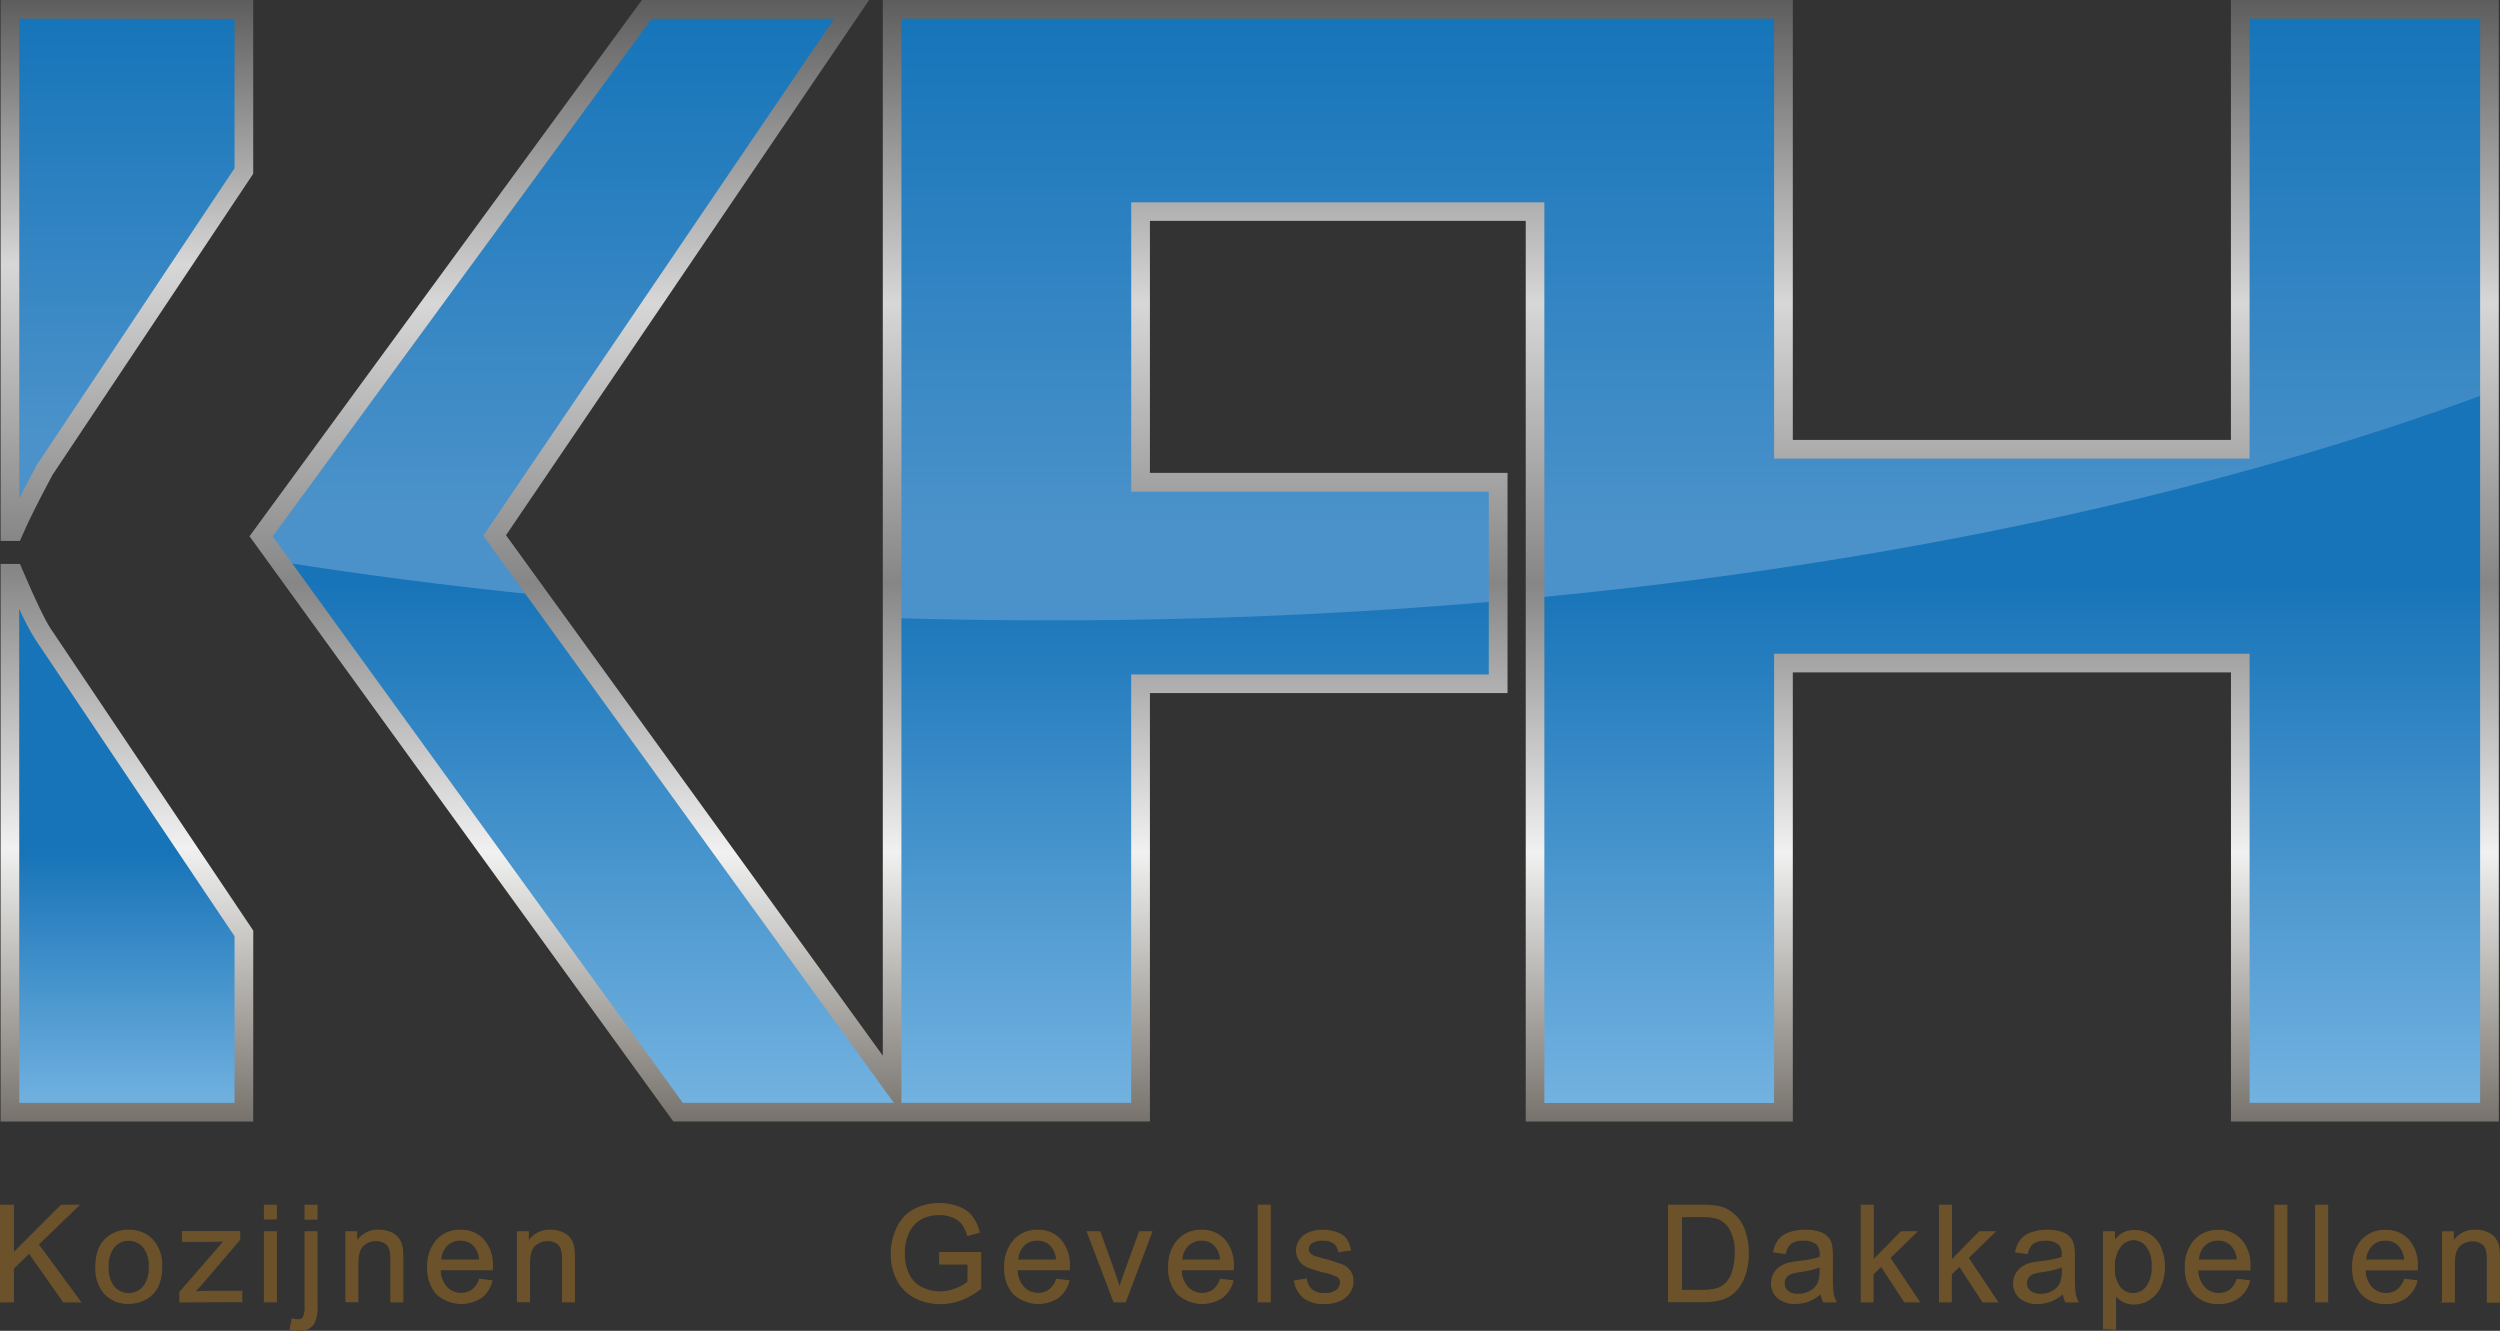 <?xml version="1.0" encoding="utf-8"?>
<!-- Generator: Adobe Illustrator 25.1.0, SVG Export Plug-In . SVG Version: 6.00 Build 0)  -->
<svg version="1.1" id="Laag_1" xmlns="http://www.w3.org/2000/svg" xmlns:xlink="http://www.w3.org/1999/xlink" x="0px" y="0px"
	 viewBox="0 0 535.71 285.17" style="enable-background:new 0 0 535.71 285.17;" xml:space="preserve">
<rect x="0" y="0" width="535.71" height="285.17" fill="#333333" stroke="none"/>
<style type="text/css">
	.st0{fill:url(#SVGID_1_);}
	.st1{fill:url(#SVGID_2_);}
	.st2{fill:url(#SVGID_3_);}
	.st3{fill:url(#SVGID_4_);}
	.st4{fill:url(#SVGID_5_);}
	.st5{fill:url(#SVGID_6_);}
	.st6{fill:url(#SVGID_7_);}
	.st7{fill:url(#SVGID_8_);}
	.st8{fill:#6B522A;stroke:#6B522A;stroke-width:0.25;stroke-miterlimit:10;}
</style>
<linearGradient id="SVGID_1_" gradientUnits="userSpaceOnUse" x1="356.625" y1="549.15" x2="356.625" y2="664.6" gradientTransform="matrix(1 0 0 1 -329.45 -426.21)">
	<stop  offset="0.52" style="stop-color:#1874B8"/>
	<stop  offset="1" style="stop-color:#74B3E1"/>
</linearGradient>
<path class="st0" d="M9.2,135.94c-1.33-2-3.42-6.33-6.27-13H2.11v115.45h50.13v-38.32L9.2,135.94z"/>
<linearGradient id="SVGID_2_" gradientUnits="userSpaceOnUse" x1="624.125" y1="428.27" x2="624.125" y2="664.6" gradientTransform="matrix(1 0 0 1 -329.45 -426.21)">
	<stop  offset="0.52" style="stop-color:#1874B8"/>
	<stop  offset="1" style="stop-color:#74B3E1"/>
</linearGradient>
<polygon class="st1" points="480.04,2.06 480.04,96.33 382.13,96.33 382.13,2.06 334.38,2.06 328.9,2.06 191.15,2.06 191.15,232.44 
	105.97,114.78 182.49,2.06 138.59,2.06 55.92,114.97 145.28,238.39 191.15,238.39 195.44,238.39 244.38,238.39 244.38,146.59 
	321,146.59 321,103.41 244.38,103.41 244.38,45.4 328.9,45.4 328.9,238.39 382.13,238.39 382.13,142.14 480.04,142.14 
	480.04,238.39 533.43,238.39 533.43,2.06 "/>
<linearGradient id="SVGID_3_" gradientUnits="userSpaceOnUse" x1="356.665" y1="536.05" x2="356.665" y2="428.27" gradientTransform="matrix(1 0 0 1 -329.45 -426.21)">
	<stop  offset="0.15" style="stop-color:#4B92CA"/>
	<stop  offset="1" style="stop-color:#1574B9"/>
</linearGradient>
<path class="st2" d="M52.28,36.68V2.06H2.15v107.16l2.74,0.62c1.23-2.52,2.8-5.54,4.69-9.07L52.28,36.68z"/>
<linearGradient id="SVGID_4_" gradientUnits="userSpaceOnUse" x1="691.78" y1="559.15" x2="691.78" y2="428.26" gradientTransform="matrix(1 0 0 1 -329.45 -426.21)">
	<stop  offset="0.15" style="stop-color:#4B92CA"/>
	<stop  offset="1" style="stop-color:#1574B9"/>
</linearGradient>
<path class="st3" d="M480.07,2.06v94.27h-97.89V2.06h-191v130.37c11.22,0.34,22.55,0.51,34,0.51c32.88,0,64.95-1.43,95.89-4.13
	v-25.4h-76.65v-58h84.53v82.68c77.41-7.36,147.38-22.76,204.53-44V2.05L480.07,2.06L480.07,2.06z"/>
<linearGradient id="SVGID_5_" gradientUnits="userSpaceOnUse" x1="448.71" y1="553.7" x2="448.71" y2="428.27" gradientTransform="matrix(1 0 0 1 -329.45 -426.21)">
	<stop  offset="0.15" style="stop-color:#4B92CA"/>
	<stop  offset="1" style="stop-color:#1574B9"/>
</linearGradient>
<path class="st4" d="M182.55,2.06h-43.9L55.97,114.97l3.88,5.36c17.94,2.85,36.39,5.23,55.36,7.16l-9.2-12.7L182.55,2.06z"/>
<linearGradient id="SVGID_6_" gradientUnits="userSpaceOnUse" x1="356.645" y1="426.21" x2="356.645" y2="542.13" gradientTransform="matrix(1 0 0 1 -329.45 -426.21)">
	<stop  offset="0" style="stop-color:#5C5D5C"/>
	<stop  offset="0.49" style="stop-color:#D6D7D6"/>
	<stop  offset="1" style="stop-color:#868686"/>
</linearGradient>
<path class="st5" d="M4.27,115.92H0.13V0h54.13v37.23l-43,64.52c-3,5.6-5.2,10-6.48,13L4.27,115.92z M4.13,4v102.79
	c1.05-2.07,2.27-4.41,3.67-7l0.1-0.16l42.36-63.59v-32L4.13,4z"/>
<linearGradient id="SVGID_7_" gradientUnits="userSpaceOnUse" x1="356.65" y1="547.05" x2="356.65" y2="666.54" gradientTransform="matrix(1 0 0 1 -329.45 -426.21)">
	<stop  offset="0.01" style="stop-color:#868686"/>
	<stop  offset="0.51" style="stop-color:#F0F1F0"/>
	<stop  offset="1" style="stop-color:#77726C"/>
</linearGradient>
<path class="st6" d="M54.26,240.33H0.13V120.84h4.15l0.52,1.22c2.8,6.57,4.85,10.84,6.1,12.71l43.37,64.64L54.26,240.33
	L54.26,240.33z M4.13,236.33h46.13v-35.71L7.55,136.99c-1.3-2.1-2.45-4.29-3.44-6.55L4.13,236.33z"/>
<linearGradient id="SVGID_8_" gradientUnits="userSpaceOnUse" x1="623.915" y1="426.21" x2="623.915" y2="666.54" gradientTransform="matrix(1 0 0 1 -329.45 -426.21)">
	<stop  offset="0" style="stop-color:#5C5D5C"/>
	<stop  offset="0.27" style="stop-color:#D6D7D6"/>
	<stop  offset="0.52" style="stop-color:#868686"/>
	<stop  offset="0.76" style="stop-color:#F0F1F0"/>
	<stop  offset="1" style="stop-color:#77726C"/>
</linearGradient>
<path class="st7" d="M535.46,240.33h-57.4v-96.24h-93.89v96.24h-57.23v-193h-80.53v54h76.63v47.18h-76.63v91.8H144.28l-90.81-125.4
	L137.55,0h48.69l-77.81,114.69l80.74,111.52V0h195v94.27h93.88V0h57.4L535.46,240.33L535.46,240.33z M482.05,236.33h49.4V4h-49.4
	v94.27H380.16V4h-187v232.33h49.23v-91.8h76.63v-39.18H242.4v-62h88.53v193h49.23v-96.26h101.89V236.33z M146.32,236.33h45.23
	l-88-121.54L178.74,4.03h-39.11l-81.2,110.92L146.32,236.33z"/>
<path class="st8" d="M0.12,278.96v-20.69h2.74v10.26l10.28-10.26h3.71l-8.68,8.38l9.06,12.31h-3.61l-7.37-10.47l-3.39,3.3v7.17H0.12
	z"/>
<path class="st8" d="M20.55,271.47c0-2.78,0.77-4.83,2.31-6.17c1.31-1.12,2.99-1.71,4.71-1.67c1.89-0.07,3.72,0.65,5.05,2
	c1.39,1.52,2.11,3.54,2,5.6c0.08,1.56-0.22,3.12-0.87,4.55c-0.57,1.09-1.45,1.99-2.53,2.58c-1.11,0.61-2.35,0.93-3.62,0.92
	c-1.9,0.08-3.75-0.64-5.09-2C21.11,275.68,20.41,273.59,20.55,271.47z M23.16,271.47c-0.12,1.54,0.33,3.07,1.26,4.31
	c1.52,1.74,4.17,1.92,5.91,0.4c0.14-0.12,0.27-0.26,0.4-0.4c0.94-1.26,1.38-2.82,1.26-4.39c0.11-1.51-0.34-3.01-1.26-4.21
	c-1.52-1.74-4.16-1.92-5.9-0.4c-0.14,0.12-0.28,0.26-0.4,0.4c-0.93,1.23-1.38,2.75-1.26,4.29H23.16z"/>
<path class="st8" d="M38.55,278.96v-2.06l9.54-11c-1.08,0.06-2,0.08-2.87,0.08h-6.11v-2.06h12.25v1.68l-8.12,9.51l-1.57,1.74
	c1.14-0.08,2.21-0.13,3.2-0.13h6.93v2.19L38.55,278.96z"/>
<path class="st8" d="M56.67,261.19v-2.92h2.54v2.92H56.67z M56.67,278.96v-15h2.54v15H56.67z"/>
<path class="st8" d="M62.16,284.79l0.48-2.16c0.39,0.11,0.79,0.18,1.2,0.2c0.45,0.03,0.89-0.16,1.16-0.52
	c0.34-0.81,0.47-1.7,0.38-2.58v-15.76h2.54v15.82c0.11,1.32-0.14,2.65-0.72,3.85c-0.68,0.96-1.82,1.5-3,1.41
	C63.51,285.07,62.82,284.98,62.16,284.79z M65.38,261.23v-2.95h2.54v2.95H65.38z"/>
<path class="st8" d="M74.13,278.96v-15h2.29v2.13c1.04-1.61,2.85-2.56,4.77-2.47c0.85-0.01,1.7,0.16,2.49,0.49
	c0.67,0.26,1.26,0.71,1.7,1.28c0.39,0.56,0.66,1.2,0.79,1.88c0.11,0.82,0.16,1.64,0.14,2.47v9.22h-2.54v-9.12
	c0.04-0.78-0.07-1.57-0.3-2.32c-0.2-0.52-0.57-0.95-1.05-1.23c-0.53-0.32-1.15-0.48-1.77-0.46c-1.03-0.03-2.03,0.33-2.8,1
	c-0.79,0.69-1.18,2-1.18,3.91v8.19h-2.54L74.13,278.96z"/>
<path class="st8" d="M102.78,274.14l2.63,0.32c-0.34,1.42-1.15,2.68-2.3,3.57c-2.97,1.94-6.88,1.63-9.51-0.76
	c-1.36-1.57-2.06-3.61-1.93-5.68c-0.13-2.14,0.57-4.24,1.95-5.87c1.3-1.39,3.14-2.16,5.05-2.09c1.85-0.08,3.64,0.65,4.91,2
	c1.36,1.6,2.04,3.67,1.91,5.76c0,0.15,0,0.38,0,0.68H94.3c-0.01,1.39,0.49,2.73,1.4,3.78c0.81,0.86,1.95,1.34,3.13,1.31
	c0.85,0.02,1.69-0.24,2.39-0.73C101.95,275.83,102.49,275.04,102.78,274.14z M94.43,270.03h8.37c-0.03-1.03-0.38-2.02-1-2.84
	c-0.76-0.96-1.93-1.5-3.15-1.47c-1.1-0.03-2.16,0.39-2.94,1.17C94.91,267.74,94.45,268.86,94.43,270.03z"/>
<path class="st8" d="M110.9,278.96v-15h2.29v2.13c1.04-1.61,2.85-2.56,4.77-2.47c0.85-0.01,1.7,0.16,2.49,0.49
	c0.67,0.26,1.26,0.71,1.7,1.28c0.39,0.56,0.66,1.2,0.79,1.88c0.11,0.82,0.16,1.64,0.14,2.47v9.22h-2.53v-9.12
	c0.04-0.78-0.07-1.57-0.3-2.32c-0.2-0.52-0.57-0.95-1.05-1.23c-0.53-0.32-1.15-0.48-1.77-0.46c-1.03-0.03-2.03,0.33-2.8,1
	c-0.79,0.69-1.18,2-1.18,3.91v8.19h-2.55L110.9,278.96z"/>
<path class="st8" d="M201.36,270.85v-2.43h8.77v7.68c-1.25,1.02-2.66,1.83-4.16,2.42c-1.41,0.54-2.9,0.81-4.4,0.81
	c-1.93,0.03-3.83-0.42-5.54-1.31c-1.62-0.83-2.94-2.16-3.76-3.78c-0.86-1.71-1.3-3.6-1.27-5.52c-0.01-1.95,0.42-3.88,1.26-5.64
	c0.76-1.66,2.03-3.02,3.63-3.89c1.69-0.87,3.56-1.31,5.46-1.27c1.39-0.02,2.77,0.23,4.06,0.73c1.11,0.4,2.09,1.09,2.84,2
	c0.75,1.01,1.29,2.16,1.57,3.39l-2.47,0.68c-0.23-0.89-0.63-1.73-1.16-2.48c-0.53-0.65-1.22-1.15-2-1.45
	c-0.9-0.37-1.87-0.55-2.85-0.54c-1.11-0.02-2.21,0.17-3.25,0.57c-0.84,0.33-1.59,0.84-2.21,1.5c-0.56,0.61-1.01,1.31-1.33,2.07
	c-0.54,1.32-0.8,2.73-0.79,4.16c-0.04,1.6,0.31,3.19,1,4.63c0.6,1.2,1.57,2.17,2.77,2.77c1.2,0.6,2.53,0.91,3.87,0.9
	c1.19,0,2.37-0.23,3.47-0.68c0.93-0.34,1.8-0.83,2.57-1.46v-3.85h-6.07L201.36,270.85z"/>
<path class="st8" d="M226.42,274.14l2.63,0.32c-0.34,1.42-1.15,2.68-2.3,3.57c-2.97,1.94-6.88,1.63-9.51-0.76
	c-1.36-1.57-2.06-3.61-1.93-5.68c-0.12-2.14,0.6-4.25,2-5.87c1.29-1.38,3.11-2.14,5-2.09c1.85-0.08,3.64,0.65,4.91,2
	c1.36,1.6,2.04,3.67,1.91,5.76c0,0.15,0,0.38,0,0.68h-11.19c-0.01,1.39,0.49,2.73,1.4,3.78c0.81,0.86,1.95,1.34,3.13,1.31
	c0.85,0.02,1.69-0.24,2.39-0.73C225.59,275.83,226.13,275.04,226.42,274.14z M218.07,270.03h8.37c-0.03-1.03-0.38-2.02-1-2.84
	c-0.76-0.96-1.93-1.5-3.15-1.47c-1.1-0.03-2.16,0.39-2.94,1.17C218.55,267.74,218.09,268.86,218.07,270.03z"/>
<path class="st8" d="M238.71,278.96l-5.7-15h2.68l3.22,9c0.35,1,0.67,2,1,3c0.23-0.79,0.54-1.74,0.95-2.85l3.33-9.15h2.61l-5.67,15
	H238.71z"/>
<path class="st8" d="M261.55,274.14l2.63,0.32c-0.34,1.42-1.15,2.68-2.3,3.57c-2.97,1.94-6.88,1.63-9.51-0.76
	c-1.36-1.57-2.06-3.61-1.93-5.68c-0.12-2.14,0.6-4.25,2-5.87c1.29-1.38,3.11-2.14,5-2.09c1.85-0.08,3.64,0.65,4.91,2
	c1.36,1.6,2.04,3.67,1.91,5.76c0,0.15,0,0.38,0,0.68h-11.17c-0.01,1.39,0.49,2.73,1.4,3.78c0.81,0.86,1.95,1.34,3.13,1.31
	c0.85,0.02,1.69-0.24,2.39-0.73C260.73,275.83,261.27,275.04,261.55,274.14z M253.21,270.03h8.37c-0.03-1.03-0.38-2.02-1-2.84
	c-0.76-0.96-1.93-1.5-3.15-1.47c-1.08-0.01-2.12,0.41-2.88,1.17c-0.82,0.84-1.3,1.96-1.32,3.14H253.21z"/>
<path class="st8" d="M269.64,278.96v-20.69h2.54v20.69H269.64z"/>
<path class="st8" d="M277.42,274.49l2.51-0.39c0.08,0.89,0.5,1.72,1.18,2.31c0.78,0.57,1.73,0.86,2.7,0.8
	c0.92,0.07,1.84-0.18,2.6-0.71c0.53-0.39,0.84-1.01,0.85-1.67c0.01-0.55-0.27-1.07-0.75-1.35c-0.83-0.4-1.7-0.68-2.6-0.86
	c-1.32-0.3-2.62-0.7-3.87-1.22c-0.68-0.3-1.25-0.8-1.64-1.43c-0.71-1.18-0.75-2.65-0.1-3.87c0.3-0.56,0.73-1.05,1.25-1.42
	c0.49-0.34,1.04-0.59,1.62-0.74c0.72-0.21,1.46-0.31,2.2-0.3c1.06-0.02,2.11,0.15,3.1,0.51c0.79,0.25,1.48,0.73,2,1.38
	c0.46,0.7,0.77,1.49,0.88,2.32l-2.48,0.34c-0.08-0.71-0.44-1.36-1-1.81c-0.67-0.47-1.48-0.7-2.29-0.65
	c-0.87-0.08-1.75,0.13-2.5,0.58c-0.46,0.3-0.74,0.81-0.75,1.36c0,0.32,0.11,0.64,0.31,0.89c0.27,0.31,0.61,0.55,1,0.68
	c0.25,0.09,1,0.31,2.24,0.65c1.28,0.31,2.53,0.71,3.76,1.18c0.67,0.28,1.25,0.74,1.67,1.33c0.42,0.64,0.63,1.4,0.61,2.17
	c0,0.85-0.26,1.68-0.74,2.39c-0.53,0.78-1.27,1.38-2.14,1.74c-1,0.42-2.08,0.63-3.16,0.61c-1.58,0.11-3.15-0.32-4.45-1.21
	C278.33,277.2,277.61,275.9,277.42,274.49z"/>
<path class="st8" d="M357.55,278.96v-20.69h7.13c1.23-0.03,2.47,0.07,3.68,0.3c1.1,0.24,2.13,0.75,3,1.48
	c1.11,0.95,1.96,2.17,2.45,3.54c0.56,1.58,0.84,3.24,0.81,4.92c0.02,1.41-0.16,2.82-0.55,4.18c-0.3,1.07-0.78,2.08-1.41,3
	c-0.51,0.73-1.15,1.37-1.88,1.88c-0.76,0.47-1.59,0.81-2.47,1c-1.09,0.25-2.2,0.37-3.32,0.35h-7.44V278.96z M360.29,276.52h4.42
	c1.08,0.03,2.16-0.09,3.21-0.38c0.7-0.21,1.33-0.57,1.86-1.07c0.71-0.74,1.23-1.64,1.52-2.62c0.39-1.3,0.57-2.65,0.54-4
	c0.1-1.73-0.27-3.46-1.07-5c-0.58-1.05-1.49-1.87-2.59-2.34c-1.15-0.34-2.34-0.48-3.54-0.42h-4.35V276.52z"/>
<path class="st8" d="M390.23,277.12c-0.79,0.7-1.7,1.27-2.68,1.67c-0.9,0.33-1.84,0.5-2.8,0.49c-1.37,0.09-2.73-0.34-3.8-1.21
	c-0.87-0.78-1.36-1.91-1.33-3.08c0-0.7,0.17-1.39,0.5-2c0.31-0.59,0.76-1.09,1.31-1.46c0.56-0.38,1.18-0.66,1.83-0.83
	c0.74-0.17,1.5-0.3,2.26-0.38c1.54-0.14,3.05-0.43,4.53-0.88c0-0.35,0-0.57,0-0.66c0.08-0.8-0.18-1.6-0.72-2.19
	c-0.83-0.63-1.85-0.94-2.89-0.86c-0.93-0.07-1.85,0.15-2.65,0.63c-0.66,0.58-1.09,1.37-1.24,2.23l-2.48-0.34
	c0.17-0.93,0.55-1.81,1.11-2.58c0.59-0.71,1.37-1.23,2.25-1.51c1.09-0.37,2.24-0.55,3.4-0.53c1.06-0.03,2.11,0.12,3.12,0.45
	c0.68,0.22,1.29,0.61,1.76,1.14c0.4,0.5,0.67,1.1,0.79,1.73c0.11,0.78,0.15,1.56,0.13,2.34v3.39c-0.04,1.5,0.01,2.99,0.16,4.48
	c0.11,0.63,0.33,1.24,0.64,1.8h-2.65C390.49,278.38,390.31,277.76,390.23,277.12z M390.02,271.44c-1.34,0.49-2.73,0.83-4.15,1
	c-0.76,0.08-1.5,0.25-2.22,0.51c-0.41,0.17-0.76,0.46-1,0.83c-0.23,0.36-0.35,0.78-0.35,1.21c-0.01,0.65,0.27,1.27,0.77,1.69
	c0.64,0.49,1.44,0.74,2.25,0.68c0.91,0.02,1.81-0.2,2.61-0.64c0.73-0.4,1.32-1.01,1.68-1.76c0.31-0.81,0.45-1.67,0.41-2.54V271.44z"
	/>
<path class="st8" d="M398.85,278.96v-20.69h2.54v11.8l6-6.1h3.29l-5.73,5.56l6.31,9.43h-3.13l-5-7.66l-1.79,1.72v5.94H398.85z"/>
<path class="st8" d="M415.62,278.96v-20.69h2.54v11.8l6-6.1h3.29l-5.73,5.56l6.31,9.43h-3.13l-5-7.66l-1.79,1.72v5.94H415.62z"/>
<path class="st8" d="M442.15,277.12c-0.8,0.71-1.72,1.29-2.72,1.69c-0.9,0.33-1.84,0.5-2.8,0.49c-1.37,0.09-2.73-0.34-3.8-1.21
	c-0.87-0.78-1.36-1.91-1.33-3.08c0-0.7,0.17-1.39,0.5-2c0.31-0.59,0.76-1.09,1.31-1.46c0.56-0.38,1.18-0.66,1.83-0.83
	c0.74-0.17,1.5-0.3,2.26-0.38c1.54-0.14,3.05-0.43,4.53-0.88c0-0.35,0-0.57,0-0.66c0.08-0.8-0.18-1.6-0.72-2.19
	c-0.83-0.63-1.85-0.94-2.89-0.86c-0.93-0.07-1.85,0.15-2.65,0.63c-0.66,0.57-1.11,1.36-1.26,2.22l-2.48-0.34
	c0.17-0.93,0.55-1.81,1.11-2.58c0.59-0.71,1.37-1.23,2.25-1.51c1.09-0.37,2.24-0.55,3.4-0.53c1.06-0.03,2.11,0.12,3.12,0.45
	c0.68,0.22,1.29,0.61,1.76,1.14c0.4,0.5,0.67,1.1,0.79,1.73c0.11,0.78,0.15,1.56,0.13,2.34v3.39c-0.04,1.5,0.01,2.99,0.16,4.48
	c0.11,0.63,0.33,1.24,0.64,1.8h-2.64C442.38,278.39,442.21,277.76,442.15,277.12z M441.94,271.44c-1.34,0.49-2.73,0.83-4.15,1
	c-0.76,0.08-1.5,0.25-2.22,0.51c-0.41,0.17-0.76,0.46-1,0.83c-0.23,0.36-0.35,0.78-0.35,1.21c-0.01,0.65,0.27,1.27,0.77,1.69
	c0.64,0.49,1.44,0.74,2.25,0.68c0.91,0.02,1.81-0.2,2.61-0.64c0.73-0.4,1.32-1.01,1.68-1.76c0.31-0.81,0.45-1.67,0.41-2.54V271.44z"
	/>
<path class="st8" d="M450.76,284.71v-20.74h2.32v2c0.48-0.7,1.11-1.29,1.85-1.71c0.77-0.4,1.63-0.6,2.5-0.57
	c1.21-0.02,2.39,0.33,3.39,1c1,0.69,1.78,1.66,2.22,2.79c0.52,1.27,0.77,2.63,0.75,4c0.02,1.42-0.26,2.84-0.83,4.14
	c-0.98,2.29-3.22,3.78-5.71,3.8c-0.79,0.01-1.58-0.17-2.28-0.54c-0.64-0.33-1.21-0.8-1.66-1.36v7.3L450.76,284.71z M453.06,271.55
	c-0.12,1.52,0.29,3.03,1.17,4.28c0.68,0.87,1.73,1.38,2.84,1.38c1.14,0,2.21-0.53,2.9-1.43c0.91-1.3,1.33-2.86,1.21-4.44
	c0.12-1.52-0.3-3.04-1.18-4.29c-0.67-0.89-1.71-1.42-2.82-1.43c-1.14,0.03-2.2,0.59-2.87,1.52
	C453.4,268.42,452.96,269.98,453.06,271.55z"/>
<path class="st8" d="M479.41,274.14l2.62,0.32c-0.34,1.42-1.15,2.68-2.3,3.57c-1.25,0.89-2.76,1.33-4.29,1.27
	c-1.94,0.11-3.84-0.62-5.21-2c-1.36-1.57-2.05-3.61-1.93-5.68c-0.12-2.14,0.6-4.25,2-5.87c1.29-1.38,3.11-2.14,5-2.09
	c1.85-0.08,3.64,0.65,4.91,2c1.36,1.6,2.04,3.67,1.91,5.76c0,0.15,0,0.38,0,0.68h-11.19c-0.01,1.39,0.49,2.73,1.4,3.78
	c0.81,0.86,1.95,1.34,3.13,1.31c0.85,0.02,1.69-0.24,2.39-0.73C478.59,275.86,479.13,275.05,479.41,274.14z M471.07,270.03h8.37
	c-0.03-1.03-0.38-2.02-1-2.84c-0.76-0.96-1.93-1.5-3.15-1.47c-1.1-0.03-2.16,0.39-2.94,1.17
	C471.55,267.74,471.09,268.86,471.07,270.03L471.07,270.03z"/>
<path class="st8" d="M487.48,278.96v-20.69h2.54v20.69H487.48z"/>
<path class="st8" d="M496.22,278.96v-20.69h2.54v20.69H496.22z"/>
<path class="st8" d="M515.27,274.14l2.62,0.32c-0.34,1.42-1.15,2.68-2.3,3.57c-1.25,0.89-2.76,1.33-4.29,1.27
	c-1.94,0.11-3.84-0.62-5.21-2c-1.36-1.57-2.05-3.61-1.93-5.68c-0.13-2.14,0.57-4.24,1.95-5.87c1.3-1.39,3.14-2.16,5.05-2.09
	c1.85-0.08,3.64,0.65,4.91,2c1.36,1.6,2.04,3.67,1.91,5.76c0,0.15,0,0.38,0,0.68h-11.19c-0.01,1.39,0.49,2.73,1.4,3.78
	c0.81,0.86,1.95,1.34,3.13,1.31c0.85,0.02,1.69-0.24,2.39-0.73C514.44,275.86,514.99,275.05,515.27,274.14z M506.93,270.03h8.37
	c-0.03-1.03-0.38-2.02-1-2.84c-0.76-0.96-1.93-1.5-3.15-1.47c-1.1-0.03-2.16,0.39-2.94,1.17
	C507.4,267.74,506.94,268.86,506.93,270.03L506.93,270.03z"/>
<path class="st8" d="M523.4,278.96v-15h2.29v2.13c1.04-1.61,2.85-2.56,4.77-2.47c0.85-0.01,1.7,0.16,2.49,0.49
	c0.67,0.26,1.26,0.71,1.7,1.28c0.39,0.56,0.66,1.2,0.79,1.88c0.11,0.84,0.14,1.68,0.11,2.52v9.22h-2.54v-9.12
	c0.04-0.78-0.07-1.57-0.3-2.32c-0.2-0.52-0.57-0.95-1.05-1.23c-0.53-0.32-1.15-0.48-1.77-0.46c-1.03-0.03-2.03,0.33-2.8,1
	c-0.79,0.69-1.18,2-1.18,3.91v8.19h-2.54L523.4,278.96z"/>
</svg>
